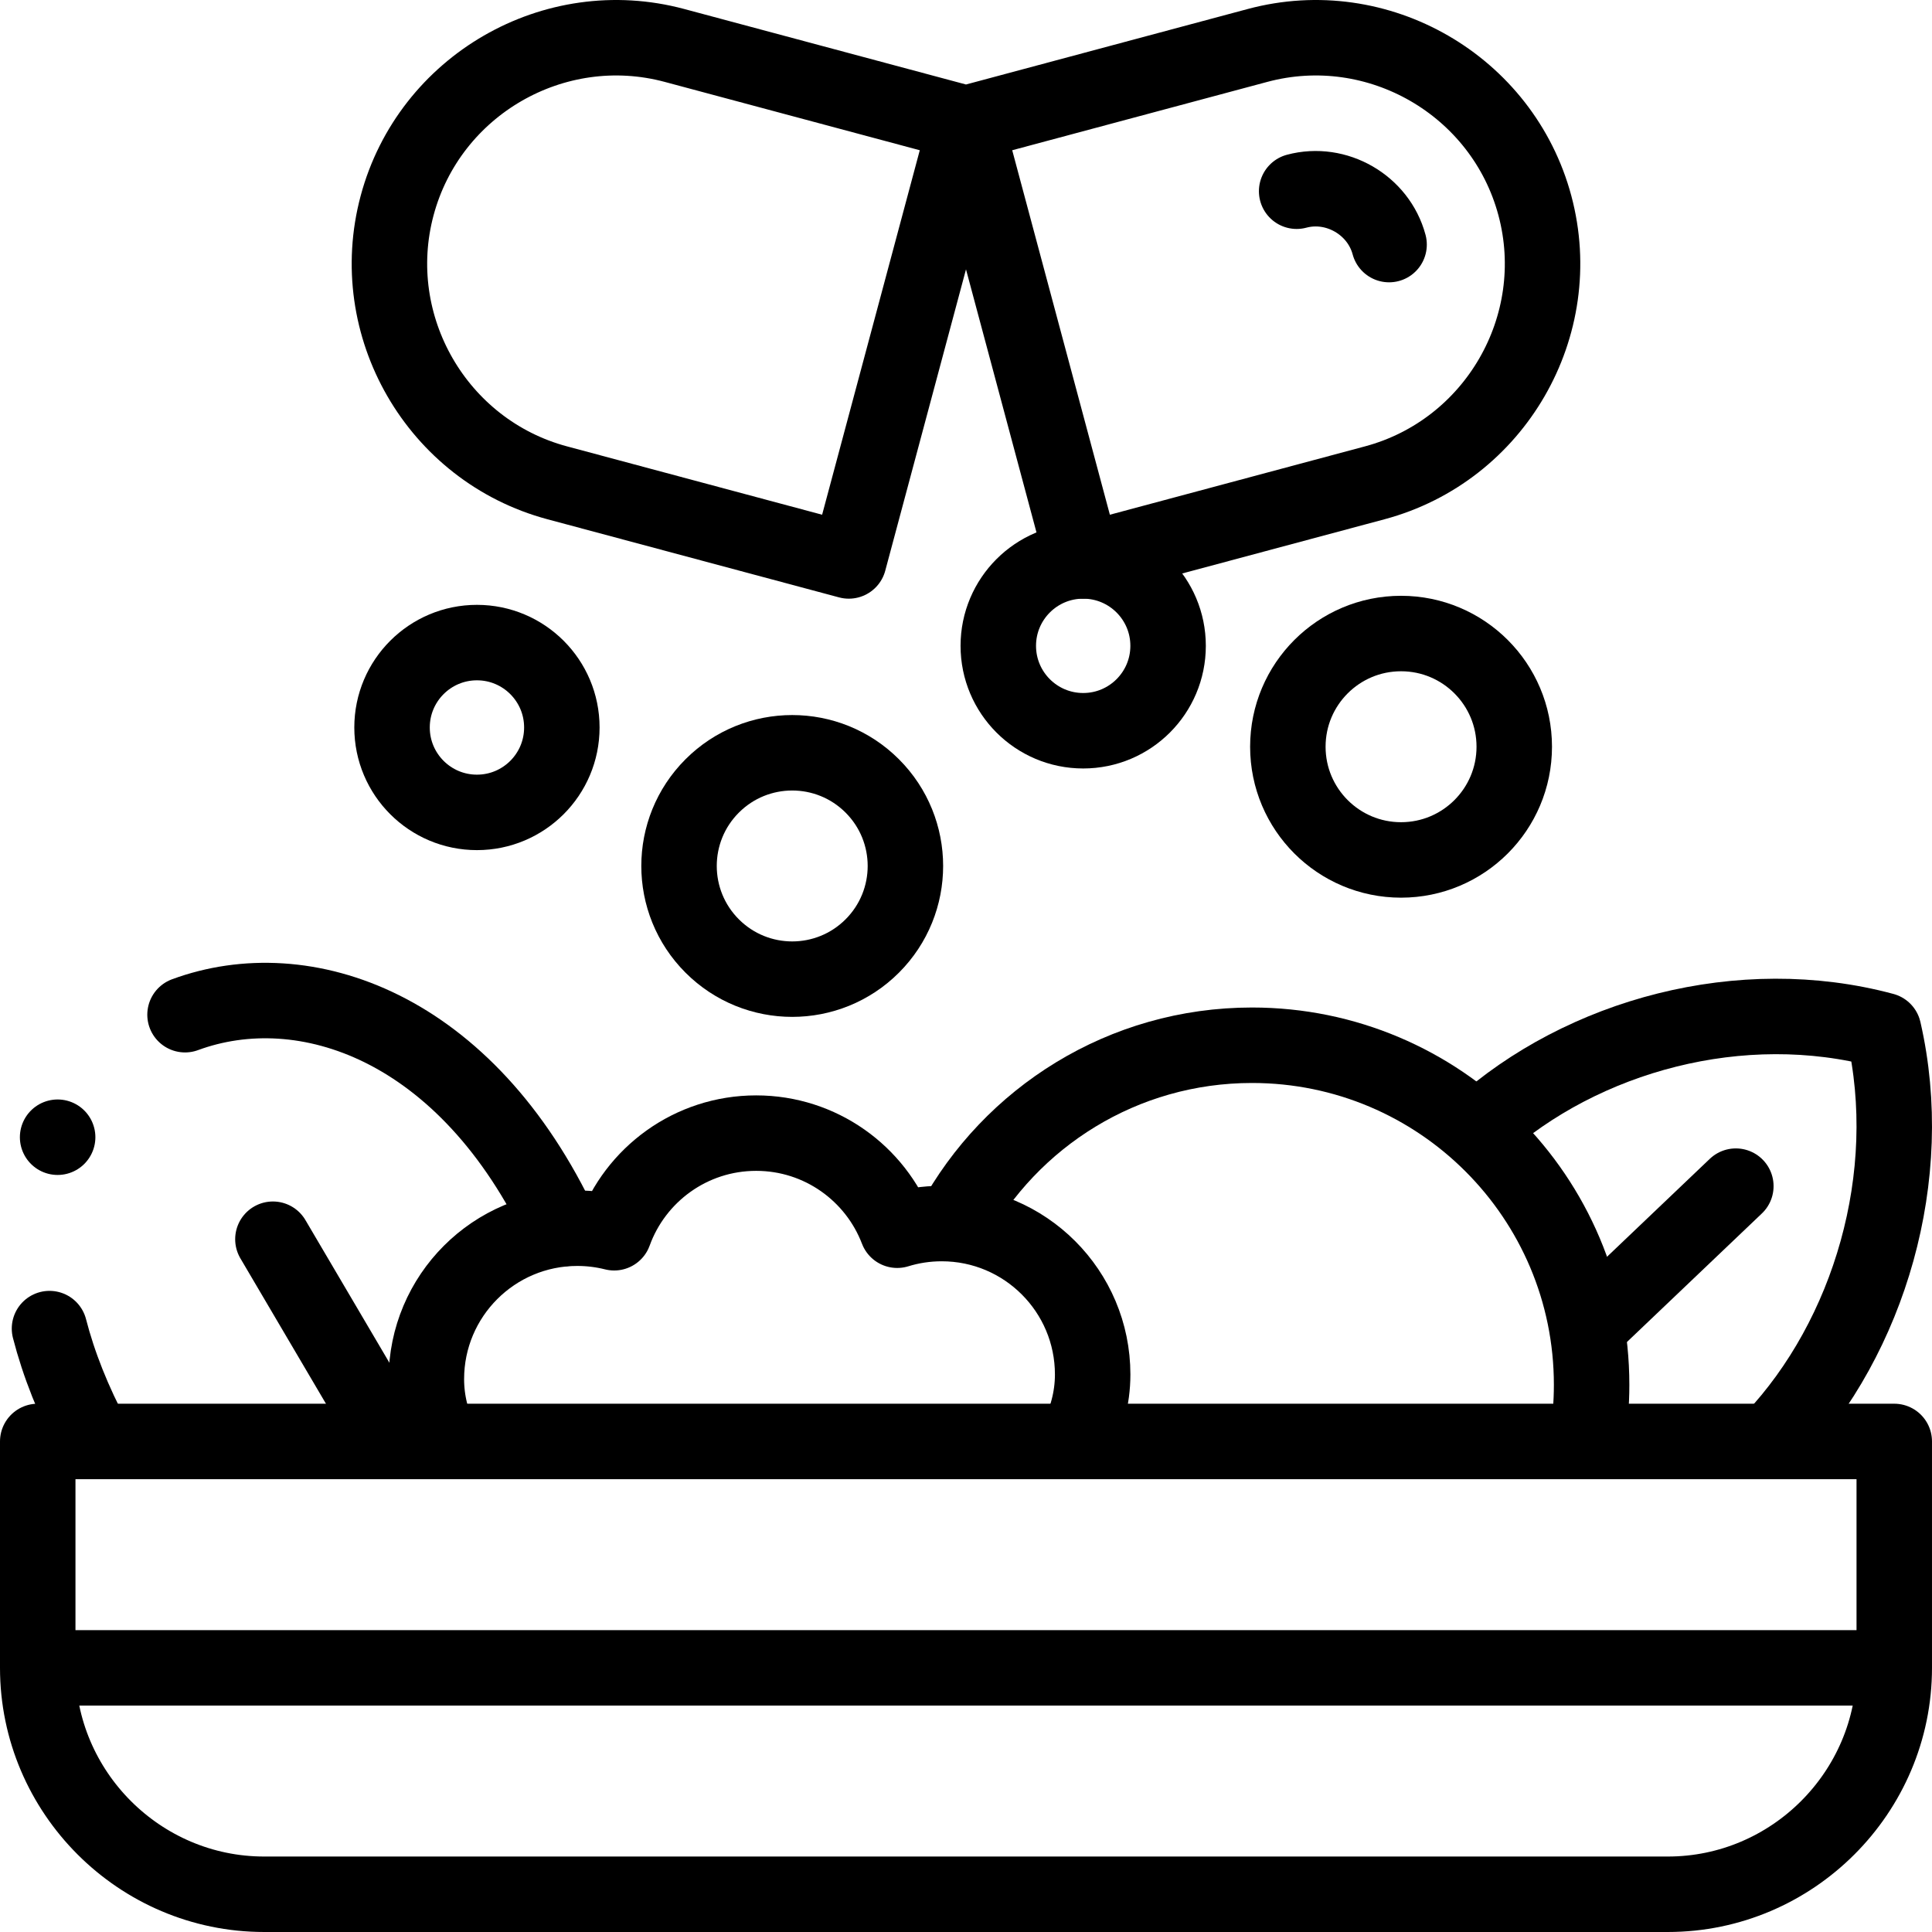 <?xml version="1.0" encoding="UTF-8"?>
<svg xmlns="http://www.w3.org/2000/svg" xmlns:xlink="http://www.w3.org/1999/xlink" version="1.1" id="Capa_1" x="0px" y="0px" viewBox="0 0 512.002 512.002" style="enable-background:new 0 0 512.002 512.002;" xml:space="preserve" width="512" height="512">
<g>
	<g>
		
			<path style="fill-rule:evenodd;clip-rule:evenodd;fill:none;stroke:#000000;stroke-width:20;stroke-linecap:round;stroke-linejoin:round;stroke-miterlimit:2.613;" d="&#10;&#9;&#9;&#9;M256,32.744l31.058,115.911l77.274-20.705c31.876-8.541,50.967-41.609,42.426-73.484c-8.541-31.876-41.609-50.967-73.484-42.426&#10;&#9;&#9;&#9;L256,32.744l-31.058,115.911l-77.274-20.705c-31.876-8.541-50.967-41.609-42.426-73.484c8.541-31.876,41.609-50.967,73.485-42.426&#10;&#9;&#9;&#9;L256,32.744z"/>
		
			<path style="fill-rule:evenodd;clip-rule:evenodd;fill:none;stroke:#000000;stroke-width:20;stroke-linecap:round;stroke-linejoin:round;stroke-miterlimit:2.613;" d="&#10;&#9;&#9;&#9;M368.122,64.817c-2.816-10.512-13.983-16.958-24.495-14.142"/>
		
			<path style="fill-rule:evenodd;clip-rule:evenodd;fill:none;stroke:#000000;stroke-width:20;stroke-linecap:round;stroke-linejoin:round;stroke-miterlimit:2.613;" d="&#10;&#9;&#9;&#9;M502,382.001h-492v60c0,33,27,60,60,60h372c33,0,60-27,60-60V382.001z"/>
		
			<line style="fill-rule:evenodd;clip-rule:evenodd;fill:none;stroke:#000000;stroke-width:20;stroke-linecap:round;stroke-linejoin:round;stroke-miterlimit:2.613;" x1="15.001" y1="442.002" x2="497" y2="442.002"/>
		
			<path style="fill-rule:evenodd;clip-rule:evenodd;fill:none;stroke:#000000;stroke-width:20;stroke-linecap:round;stroke-linejoin:round;stroke-miterlimit:2.613;" d="&#10;&#9;&#9;&#9;M420.571,381.841c0.801-4.828,1.225-9.784,1.225-14.839c0-49.706-40.294-90-90-90c-34.194,0-63.931,19.07-79.163,47.154"/>
		
			<path style="fill-rule:evenodd;clip-rule:evenodd;fill:none;stroke:#000000;stroke-width:20;stroke-linecap:round;stroke-linejoin:round;stroke-miterlimit:2.613;" d="&#10;&#9;&#9;&#9;M391.972,299.054c27.523-24.79,69.613-36.105,107.209-25.992c8.855,38.61-3.758,81.152-29.293,108.265"/>
		
			<line style="fill-rule:evenodd;clip-rule:evenodd;fill:none;stroke:#000000;stroke-width:20;stroke-linecap:round;stroke-linejoin:round;stroke-miterlimit:2.613;" x1="460.018" y1="314.342" x2="421.089" y2="351.429"/>
		
			<circle style="fill-rule:evenodd;clip-rule:evenodd;fill:none;stroke:#000000;stroke-width:20;stroke-linecap:round;stroke-linejoin:round;stroke-miterlimit:2.613;" cx="371.295" cy="197.893" r="30"/>
		
			<ellipse transform="matrix(0.707 -0.707 0.707 0.707 -100.77 215.706)" style="fill-rule:evenodd;clip-rule:evenodd;fill:none;stroke:#000000;stroke-width:20;stroke-linecap:round;stroke-linejoin:round;stroke-miterlimit:2.613;" cx="209.995" cy="229.493" rx="30" ry="30"/>
		
			<circle style="fill-rule:evenodd;clip-rule:evenodd;fill:none;stroke:#000000;stroke-width:20;stroke-linecap:round;stroke-linejoin:round;stroke-miterlimit:2.613;" cx="287.059" cy="171.154" r="22.5"/>
		
			<circle style="fill-rule:evenodd;clip-rule:evenodd;fill:none;stroke:#000000;stroke-width:20;stroke-linecap:round;stroke-linejoin:round;stroke-miterlimit:2.613;" cx="126.395" cy="192.792" r="22.5"/>
		
			<line style="fill-rule:evenodd;clip-rule:evenodd;fill:none;stroke:#000000;stroke-width:20;stroke-linecap:round;stroke-linejoin:round;stroke-miterlimit:2.613;" x1="72.324" y1="328.407" x2="103.241" y2="380.933"/>
		
			<path style="fill-rule:evenodd;clip-rule:evenodd;fill:none;stroke:#000000;stroke-width:20;stroke-linecap:round;stroke-linejoin:round;stroke-miterlimit:2.613;" d="&#10;&#9;&#9;&#9;M284.994,381.968c2.879-5.339,4.574-11.353,4.574-17.713c0-22.091-17.909-40-40-40c-4.106,0-8.067,0.62-11.796,1.769&#10;&#9;&#9;&#9;c-5.746-15.046-20.313-25.734-37.378-25.734c-17.318,0-32.063,11.006-37.628,26.404c-3.128-0.785-6.401-1.204-9.772-1.204&#10;&#9;&#9;&#9;c-22.091,0-40,17.909-40,40c0,5.881,1.439,11.466,3.922,16.495"/>
		
			<line style="fill-rule:evenodd;clip-rule:evenodd;fill:none;stroke:#000000;stroke-width:20;stroke-linecap:round;stroke-linejoin:round;stroke-miterlimit:2.613;" x1="15.276" y1="301.374" x2="15.269" y2="301.376"/>
		
			<path style="fill-rule:evenodd;clip-rule:evenodd;fill:none;stroke:#000000;stroke-width:20;stroke-linecap:round;stroke-linejoin:round;stroke-miterlimit:2.613;" d="&#10;&#9;&#9;&#9;M148.888,325.646c-25.241-53.91-68.342-68.366-99.852-56.739 M13.118,352.093c2.412,9.357,6.287,19.27,11.863,29.637"/>
	</g>
</g>















</svg>
